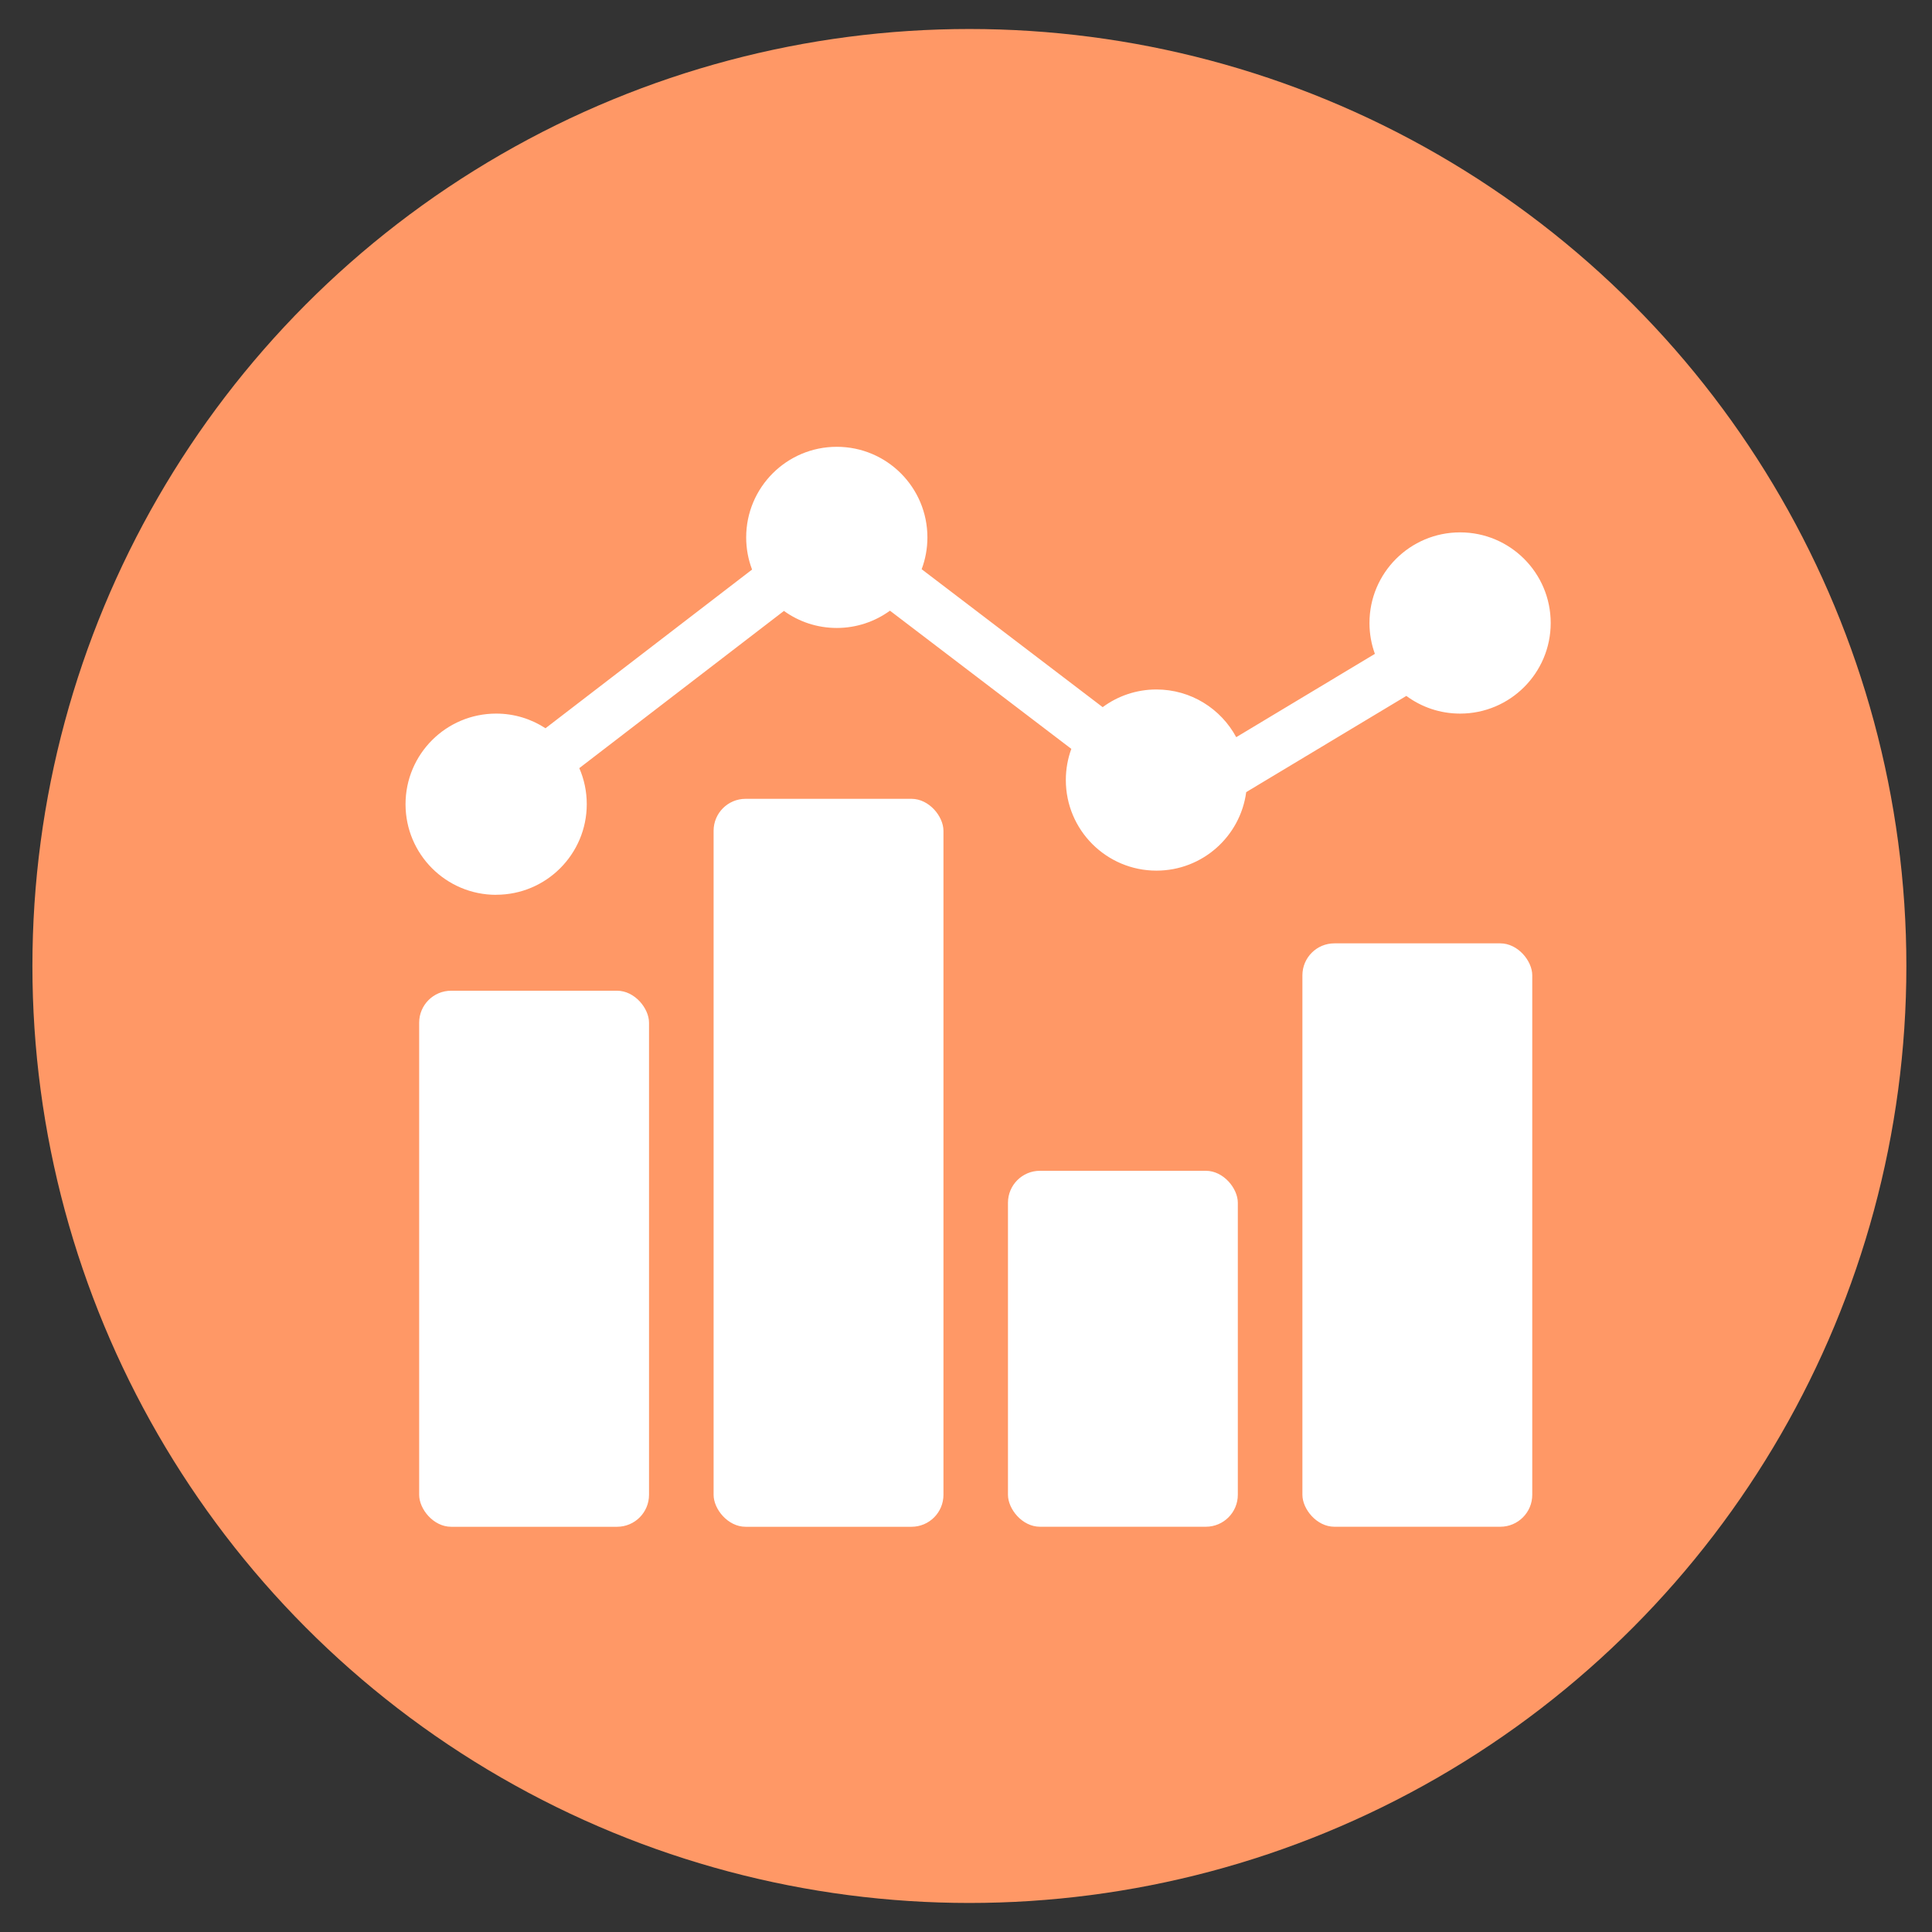 <?xml version="1.0" encoding="UTF-8"?><svg id="Layer_1" xmlns="http://www.w3.org/2000/svg" viewBox="0 0 566.93 566.93"><rect x="0" y="0" width="566.93" height="566.93" fill="#333333" stroke="none"/><defs><style>.cls-111{fill:#ff9866;}.cls-1,.cls-2{stroke-width:0px;}.cls-2{fill:#fff;}</style></defs><circle class="cls-111" cx="284.46" cy="283.46" r="274.95"/><g id="Re"><rect class="cls-2" x="123" y="290.72" width="67.45" height="157.3" rx="9.38" ry="9.38"/><rect class="cls-2" x="209.4" y="234.41" width="67.45" height="213.61" rx="9.38" ry="9.38"/><rect class="cls-2" x="295.78" y="343.56" width="67.45" height="104.45" rx="9.38" ry="9.38"/><rect class="cls-2" x="382.18" y="276.82" width="67.45" height="171.19" rx="9.38" ry="9.38"/><path class="cls-2" d="m145.59,262.56c14.68,0,26.59-11.9,26.59-26.59,0-3.76-.78-7.33-2.19-10.57l60.05-46.13c4.36,3.15,9.72,5,15.51,5s11.22-1.88,15.6-5.07l53.22,40.55c-1.04,2.85-1.61,5.93-1.61,9.14,0,14.68,11.9,26.59,26.59,26.59,13.48,0,24.61-10.03,26.34-23.04l46.99-28.23c4.41,3.26,9.86,5.19,15.77,5.19,14.68,0,26.59-11.9,26.59-26.59s-11.9-26.59-26.59-26.59-26.59,11.9-26.59,26.59c0,3.18.56,6.23,1.59,9.06l-40.69,24.45c-4.48-8.33-13.29-14-23.42-14-5.9,0-11.36,1.93-15.77,5.19l-53.12-40.48c1.09-2.9,1.69-6.05,1.69-9.33,0-14.68-11.9-26.59-26.59-26.59s-26.59,11.9-26.59,26.59c0,3.32.61,6.5,1.73,9.43l-60.62,46.57c-4.17-2.72-9.14-4.3-14.48-4.3-14.68,0-26.59,11.9-26.59,26.59s11.9,26.59,26.59,26.59h0Z"/></g></svg>